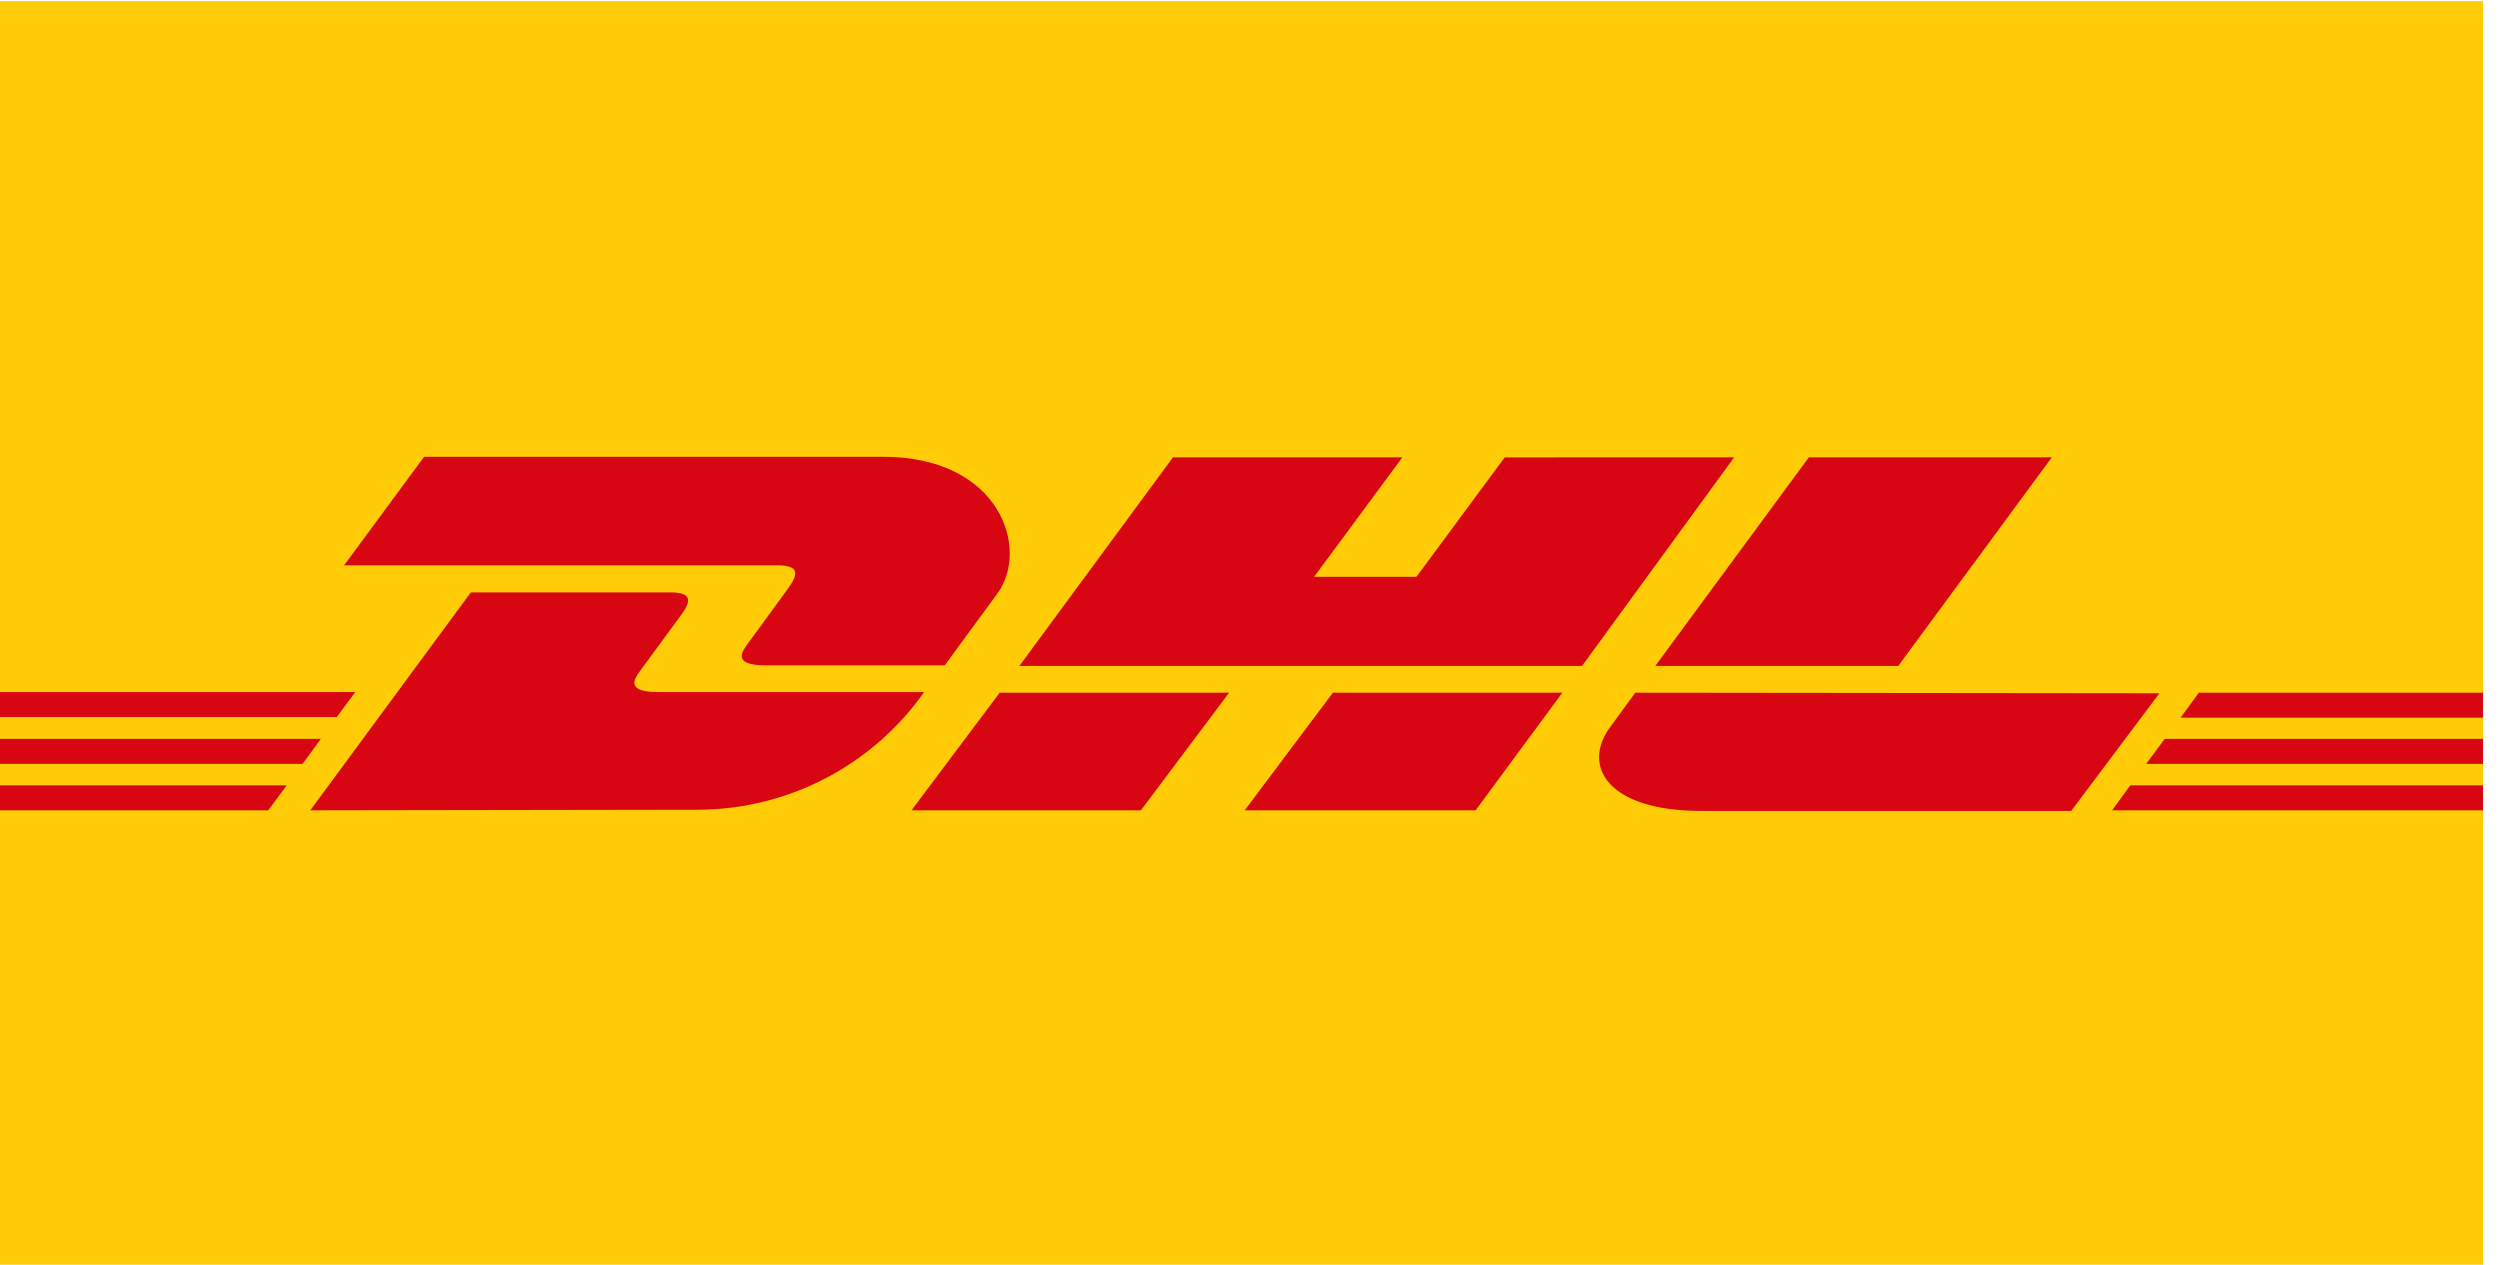 <?xml version="1.0" encoding="UTF-8"?>
<!DOCTYPE svg PUBLIC "-//W3C//DTD SVG 1.1//EN" "http://www.w3.org/Graphics/SVG/1.1/DTD/svg11.dtd">
<!-- Creator: CorelDRAW -->
<svg xmlns="http://www.w3.org/2000/svg" xml:space="preserve" width="12.028mm" height="6.085mm" version="1.1" style="shape-rendering:geometricPrecision; text-rendering:geometricPrecision; image-rendering:optimizeQuality; fill-rule:evenodd; clip-rule:evenodd"
viewBox="0 0 1202.8 608.5"
 xmlns:xlink="http://www.w3.org/1999/xlink"
 xmlns:xodm="http://www.corel.com/coreldraw/odm/2003">
 <defs>
  <style type="text/css">
   <![CDATA[
    .fil1 {fill:#D80613;fill-rule:nonzero}
    .fil0 {fill:#FFCC07;fill-rule:nonzero}
   ]]>
  </style>
 </defs>
 <g id="Ebene_x0020_1">
  <g id="_1734773357008">
   <g id="_1734773223520">
    <g id="background">
     <g id="Ebene_2" data-name="Ebene 2">
      <rect class="fil0" x="-8.22" y="0.56" width="1202.84" height="608.49"/>
     </g>
    </g>
    <g id="icon">
     <path class="fil1" d="M204.05 219.77l-38.5 52.21 208.31 0c10.61,0 10.47,3.97 5.37,11.04 -5.09,7.08 -14.15,19.39 -19.52,26.75 -2.69,3.68 -7.65,10.33 8.63,10.33l86.18 0 25.33 -34.53c15.71,-21.37 1.42,-65.8 -54.91,-65.8l-220.89 0z"/>
     <path class="fil1" d="M149.28 389.86l77.26 -104.86 95.81 0c10.61,0 10.47,3.97 5.23,11.04l-19.52 26.6c-2.69,3.68 -7.65,10.33 8.63,10.33l127.92 0c-24.63,34.98 -64.62,56.05 -107.4,56.59l-187.93 0.3zm442.08 -56.6l-42.46 56.6 -110.37 0 42.45 -56.6 110.38 0zm169.8 -12.88l-270.7 0 73.87 -100.34 110.37 0 -42.46 57.46 49.25 0 42.46 -57.45 110.38 -0.01 -73.17 100.34zm-9.48 12.88l-41.74 56.6 -111.09 0 42.45 -56.6 110.38 0zm-759.9 22.21l162.59 0 -8.77 12.03 -153.82 0 0 -12.03zm0 -22.5l179.15 0 -8.92 12.03 -170.23 0 0 -12.03zm0 44.86l146.18 0 -8.92 12.03 -137.26 0 0 -12.03zm1202.84 -10.33l-162.04 0 8.92 -12.03 153.12 0 0 12.03zm0 22.36l-178.45 0 8.77 -12.03 169.68 0 0 12.03zm-136.71 -56.6l136.71 0 0 12.02 -145.48 0 8.77 -12.02zm-70.75 -113.22l-73.87 100.34 -116.89 0 73.87 -100.34 116.89 0zm-200.38 113.22l-11.89 16.27c-14.15,18.82 -1.7,40.62 43.58,40.62l178.03 -0.01 42.45 -56.6 -252.17 -0.28z"/>
    </g>
   </g>
  </g>
 </g>
</svg>
